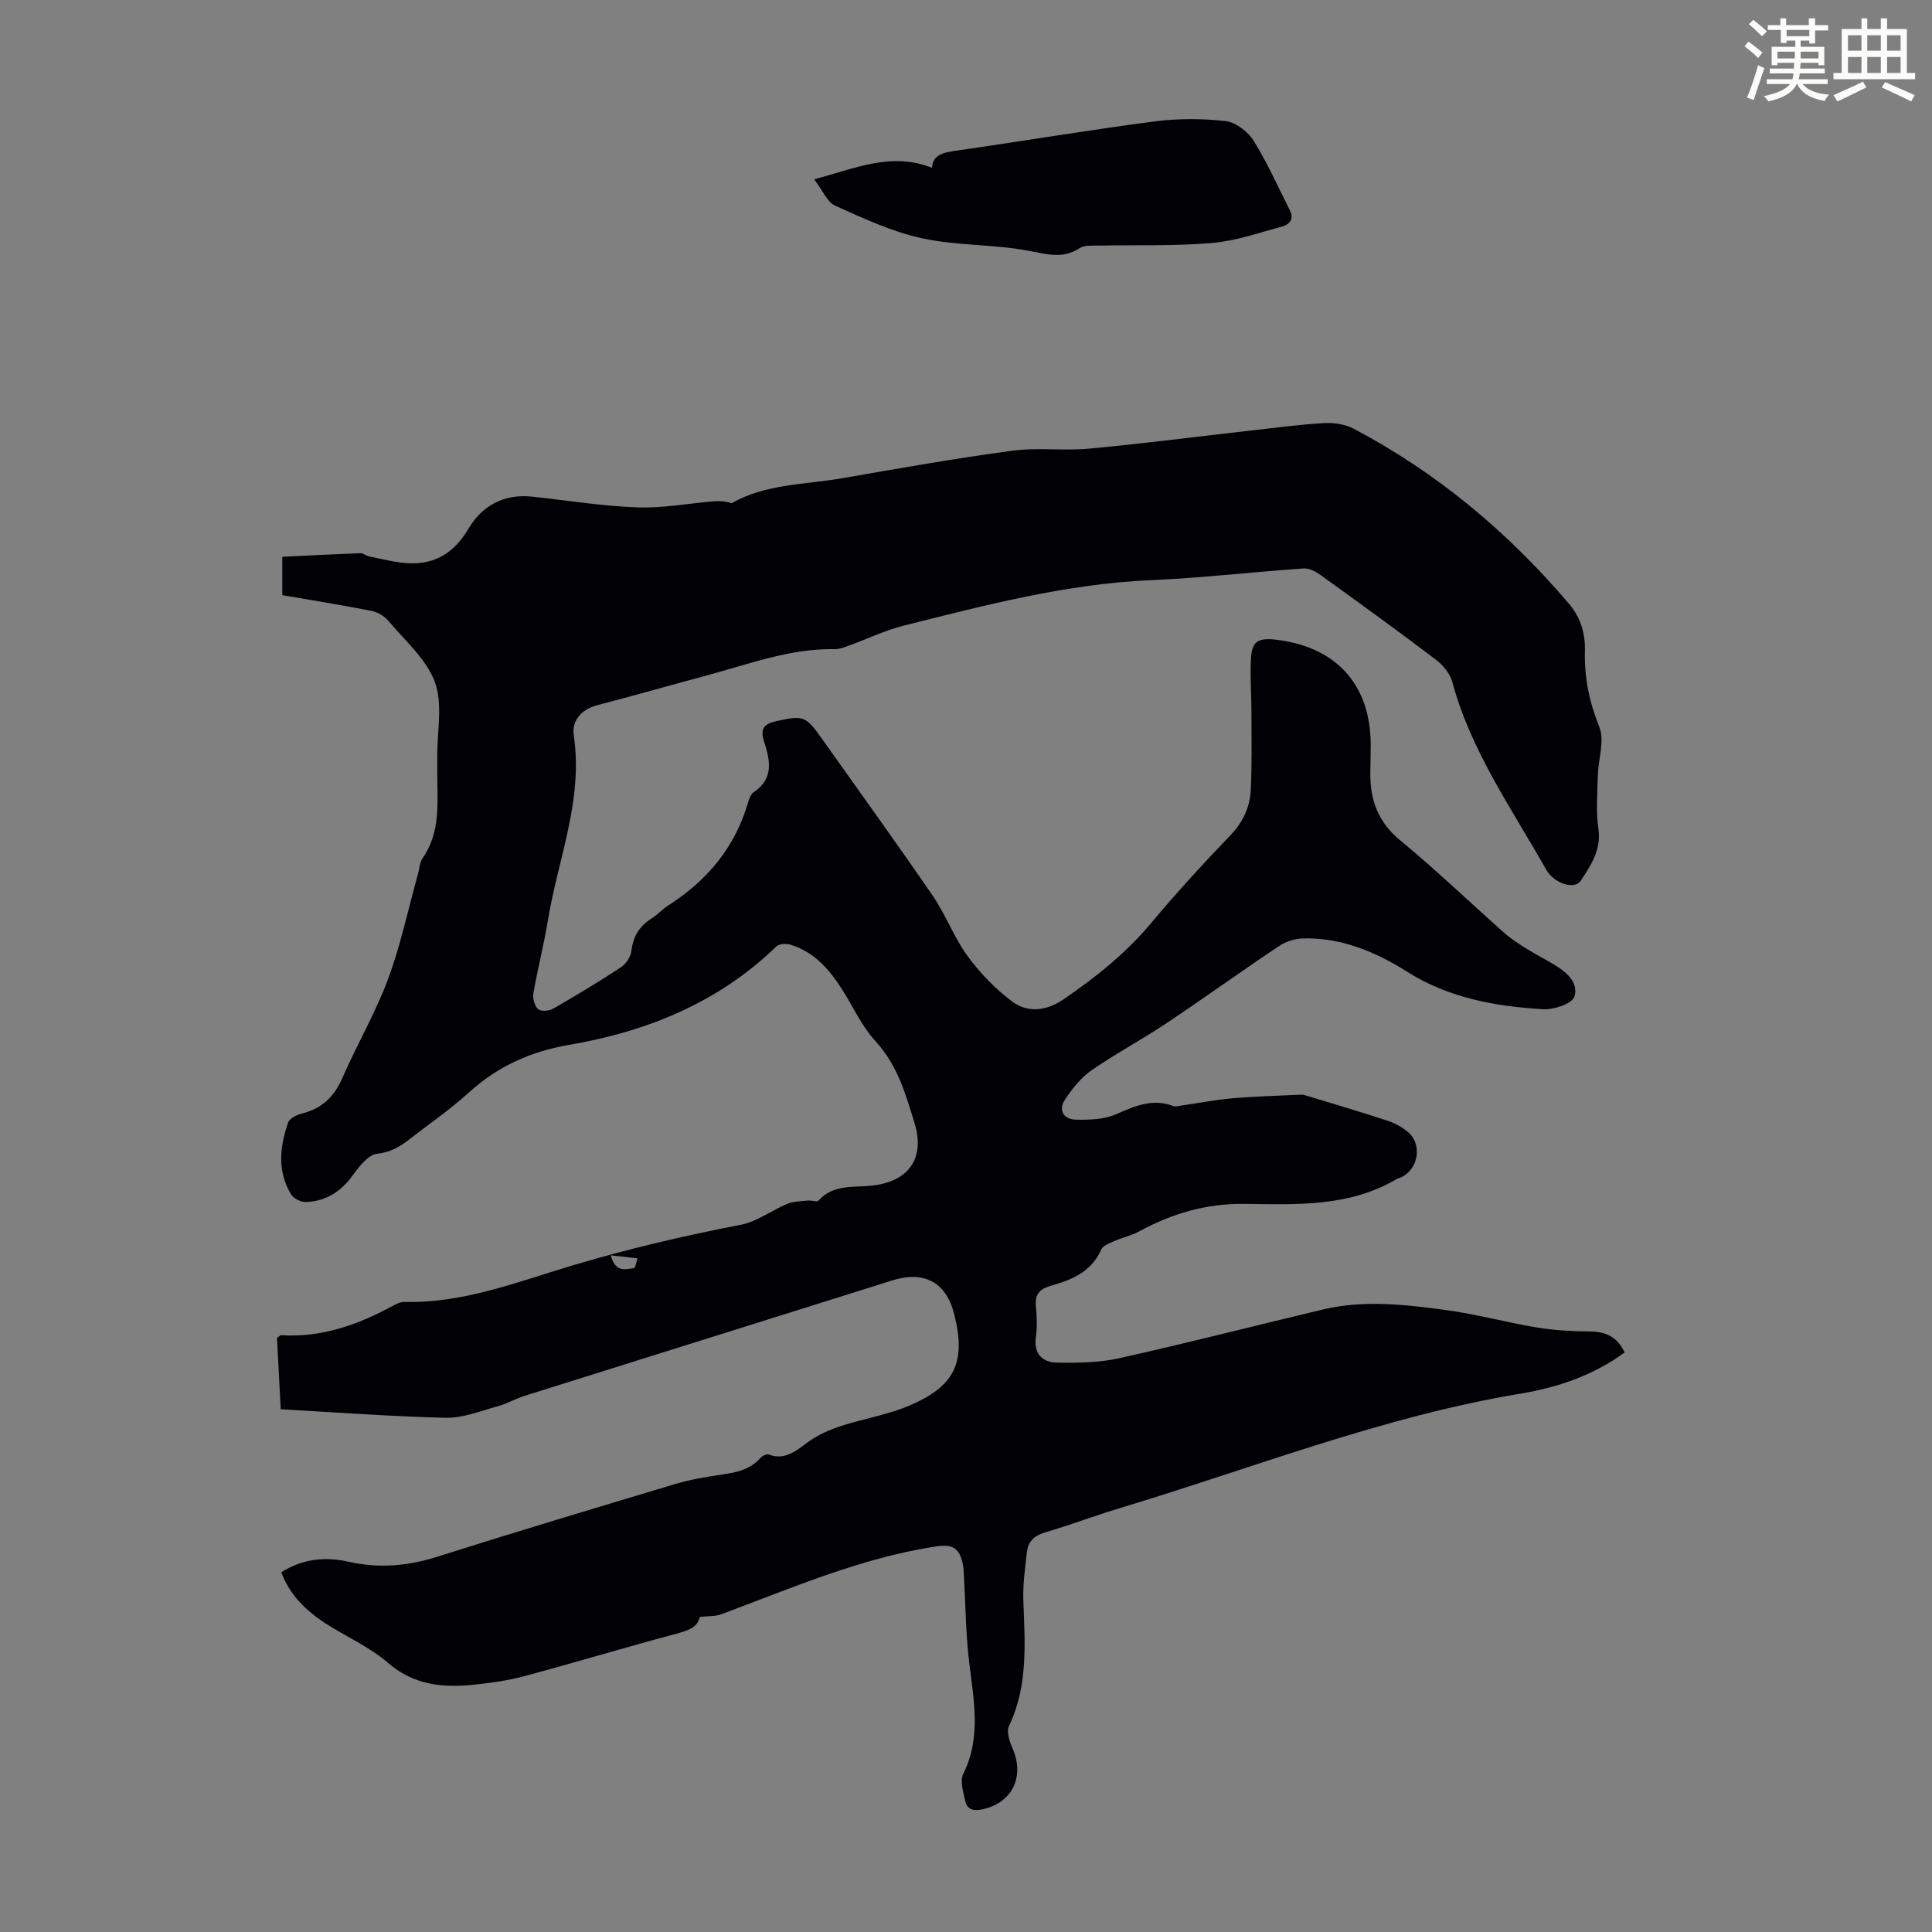 <svg enable-background="new 0 0 400 400" viewBox="0 0 400 400" xmlns="http://www.w3.org/2000/svg"><rect x="0" y="0" width="400" height="400" fill="#808080" stroke="none"/><path d="m361.2 9.6.8-1c.9.7 1.9 1.4 2.9 2.3l-.9 1.1c-1-1-2-1.8-2.8-2.4zm.5 10.6c.9-2.1 1.6-4.3 2.3-6.7.4.2.8.4 1.3.6-.7 2.1-1.5 4.3-2.2 6.6zm.4-15.2.9-.9c1 .8 2 1.6 2.8 2.4l-1 1c-.9-.9-1.8-1.7-2.7-2.5zm12.5-1.2h1.2v1.4h2.7v1.1h-2.7v2.7h-1.2v-.6h-1.8v1.3h4.9v3.8h-1.2v-.5h-3.7c0 .4-.1.9-.1 1.2h5.1v1h-5.2c0 .5-.1.9-.2 1.2h6v1h-5.2c1.1 1.3 2.9 2 5.5 2.2-.4.4-.7.8-.9 1.3-2.9-.5-4.8-1.6-5.7-3.5h-.1c-.8 1.7-2.7 2.9-5.9 3.6-.2-.4-.6-.8-.9-1.1 2.8-.6 4.6-1.4 5.4-2.5h-4.8v-1h5.3c.1-.3.2-.7.2-1.2h-4.9v-1h5c0-.4 0-.8.1-1.2h-3.5v.5h-1.2v-3.8h4.9v-1.3h-1.8v.5h-1.2v-2.7h-2.7v-1h2.6v-1.4h1.2v1.4h4.7v-1.4zm-6.6 8.3h3.6c0-.4 0-.9 0-1.4h-3.6zm1.9-4.6h4.7v-1.3h-4.7zm6.6 3.2h-3.7v1.4h3.7z" fill="#fbfcfa"/><path d="m385.3 3.8h1.3v2.2h2.8v-2.2h1.3v2.2h4.1v9.1h1.7v1.3h-16.9v-1.3h1.7v-9.1h4.1v-2.2zm.4 13.1.7 1.2c-1.8.9-3.8 1.9-6 2.9-.2-.4-.5-.8-.8-1.3 2.3-1 4.3-1.9 6.1-2.8zm-3.1-6.4h2.8v-3.2h-2.8zm0 4.6h2.8v-3.3h-2.8zm4-4.6h2.8v-3.2h-2.8zm0 4.6h2.8v-3.3h-2.8zm3.7 1.9c2.1.9 4.1 1.8 6.1 2.7l-.7 1.3c-2.2-1.1-4.2-2-6.1-2.9zm3.2-9.7h-2.8v3.2h2.8zm-2.8 7.8h2.8v-3.3h-2.8z" fill="#fbfcfa"/><g fill="#010105"><path d="m58.23 325.52c4.5-2.83 9.15-3.26 14.03-2.16 6.15 1.38 12.1.89 18.15-1.02 16.41-5.2 32.89-10.14 49.38-15.09 2.98-.89 6.1-1.42 9.18-1.88 3.13-.47 6.18-.92 8.44-3.49.39-.44 1.3-.91 1.74-.74 3.32 1.27 5.68-.77 7.93-2.43 4.49-3.31 9.77-4.22 14.92-5.63 2.04-.56 4.1-1.15 6.05-1.97 9.63-4.05 12.06-9 9.49-19.09-1.67-6.57-6.24-8.99-12.81-6.92-25.36 7.98-50.74 15.91-76.11 23.89-1.91.6-3.68 1.65-5.6 2.17-3.53.96-7.15 2.45-10.7 2.37-11.27-.25-22.52-1.11-34.2-1.76-.27-5.25-.53-10.1-.77-14.77.49-.33.68-.58.85-.56 8.46.53 16.04-2.2 23.3-6.17.67-.37 1.47-.74 2.2-.72 12.24.31 23.49-4.17 34.87-7.57 11.49-3.43 23.08-6.14 34.83-8.41 3.35-.65 6.36-2.98 9.61-4.33 1.3-.54 2.83-.53 4.27-.68.74-.08 1.87.36 2.19 0 3.02-3.37 7.17-2.69 10.93-3.08 7.68-.8 11.19-5.59 8.95-12.93-1.84-6.05-3.57-12.08-8.11-17.01-2.83-3.07-4.6-7.11-6.89-10.69-2.64-4.12-5.76-7.76-10.65-9.25-.89-.27-2.38-.21-2.96.35-12.03 11.66-26.8 17.62-42.97 20.39-7.96 1.37-14.8 4.47-20.77 9.92-3.79 3.46-8.08 6.37-12.13 9.54-2.01 1.58-3.96 2.77-6.78 3.07-1.83.2-3.7 2.59-5.01 4.4-2.47 3.43-5.61 5.47-9.79 5.59-1.02.03-2.52-.73-3.03-1.59-2.9-4.79-2.33-9.89-.6-14.88.3-.86 1.78-1.58 2.84-1.84 4.14-1.02 6.7-3.48 8.4-7.4 2.98-6.87 6.82-13.39 9.42-20.38 2.63-7.08 4.2-14.56 6.23-21.87.3-1.08.33-2.34.93-3.2 3.76-5.37 3.07-11.47 3.05-17.47 0-1.23.01-2.46 0-3.69-.04-5.15 1.18-10.76-.49-15.31-1.76-4.79-6.22-8.62-9.66-12.72-.83-.99-2.26-1.8-3.54-2.05-6.11-1.2-12.27-2.18-18.39-3.24 0-2.79 0-5.22 0-7.94 5.48-.27 10.81-.55 16.14-.75.6-.02 1.2.54 1.84.67 2.67.52 5.33 1.26 8.02 1.41 5.61.31 9.6-2.17 12.53-7.13 2.86-4.85 7.42-7.29 13.29-6.65 7.22.79 14.43 1.95 21.67 2.22 5.27.19 10.57-.83 15.87-1.26 1.19-.1 2.4-.01 3.67.4 7.07-4.06 15.23-3.83 22.98-5.19 11.67-2.04 23.35-4.1 35.09-5.68 5.26-.71 10.71.06 16.02-.44 11.12-1.04 22.21-2.48 33.31-3.73 5.11-.58 10.22-1.27 15.35-1.56 2.01-.11 4.31.26 6.07 1.19 17.23 9.09 31.9 21.37 44.51 36.19 2.47 2.91 3.43 6.17 3.33 9.89-.14 5.42.9 10.49 2.97 15.62 1.16 2.87-.22 6.73-.3 10.15-.09 3.65-.4 7.36.12 10.94.63 4.38-1.54 7.58-3.65 10.77-1.28 1.94-5.53.59-7.17-2.31-7.12-12.62-15.59-24.56-19.43-38.85-.47-1.74-1.94-3.5-3.42-4.62-7.84-5.95-15.82-11.72-23.81-17.48-1.01-.73-2.39-1.47-3.54-1.39-10.57.73-21.12 1.97-31.7 2.43-17.47.76-34.22 5.18-51.02 9.39-3.92.98-7.63 2.78-11.45 4.16-.94.34-1.95.75-2.91.73-9.25-.17-17.77 3.1-26.49 5.44-7.55 2.02-15.07 4.19-22.64 6.15-3.36.87-5.37 3.24-4.91 6.27 2 13.34-3.27 25.57-5.35 38.27-.83 5.07-2.13 10.06-3.01 15.13-.18 1.05.25 2.62 1 3.28.58.52 2.29.37 3.13-.12 4.75-2.73 9.45-5.56 14.02-8.57 1.03-.68 2-2.15 2.14-3.35.35-3.03 1.67-5.18 4.22-6.77 1.23-.77 2.22-1.9 3.44-2.68 7.97-5.12 13.74-11.91 16.44-21.13.25-.84.6-1.89 1.25-2.32 4.24-2.82 3.33-6.75 2.12-10.47-.89-2.73.08-3.67 2.48-4.21 5.64-1.26 6.16-1.1 9.43 3.53 7.7 10.86 15.5 21.65 23.03 32.63 2.7 3.94 4.38 8.61 7.19 12.45 2.57 3.52 5.73 6.8 9.21 9.4 3.25 2.43 7.1 2 10.65-.42 6.67-4.56 12.91-9.53 18.14-15.79 5.24-6.27 10.77-12.3 16.43-18.19 2.66-2.77 4.06-5.9 4.22-9.54.23-5.24.14-10.49.13-15.74-.01-3.47-.25-6.94-.15-10.4.12-4.54 1.25-5.36 5.87-4.73 12.1 1.67 18.93 9.45 18.97 21.62.01 2.01-.07 4.03-.08 6.04-.02 5.52 1.63 10.05 6.16 13.78 7.42 6.12 14.37 12.8 21.58 19.19 1.41 1.25 3.03 2.27 4.63 3.28 1.8 1.13 3.69 2.1 5.52 3.18 2.63 1.55 5.34 3.79 4.35 6.76-.49 1.47-4.28 2.71-6.48 2.58-9.84-.6-19.46-2.29-28.05-7.71-6.61-4.17-13.7-7.17-21.71-6.95-1.66.05-3.53.66-4.92 1.59-7.9 5.29-15.62 10.85-23.53 16.13-5.01 3.34-10.37 6.18-15.31 9.61-2.17 1.51-3.95 3.78-5.44 6.02-1.49 2.23-.28 4.1 2.21 4.17 2.79.07 5.86-.03 8.34-1.11 3.91-1.71 7.56-3.35 11.86-1.7.45.17 1.06-.01 1.59-.09 3.51-.51 7-1.19 10.53-1.51 4.45-.4 8.92-.5 13.38-.72.55-.03 1.15-.12 1.66.04 5.76 1.74 11.54 3.46 17.26 5.33 1.46.48 2.89 1.28 4.08 2.25 3.19 2.6 2.25 7.98-1.56 9.55-.21.09-.44.11-.63.22-9.84 5.85-20.76 5.31-31.56 5.18-7.84-.1-14.99 1.97-21.8 5.69-1.63.89-3.53 1.28-5.24 2.04-.97.43-2.28.92-2.64 1.74-2.03 4.63-6.12 6.27-10.46 7.5-2.32.65-3.31 1.81-3.06 4.28.22 2.1.27 4.28-.01 6.37-.46 3.53 1.45 5.21 4.43 5.25 4.31.07 8.74 0 12.92-.93 14.07-3.14 28.04-6.73 42.06-10.07 8.55-2.04 17.16-1.02 25.69.14 6.3.86 12.47 2.57 18.75 3.6 3.62.59 7.33.77 11.01.81 3.26.04 5.58 1.21 7.04 4.34-6.49 4.77-13.84 7.24-21.62 8.54-28.48 4.73-55.27 15.38-82.73 23.64-5.24 1.58-10.37 3.53-15.62 5.07-2.25.66-3.54 1.89-3.78 4.08-.37 3.32-.86 6.67-.74 9.99.32 8.85 1.03 17.66-2.98 26.05-.56 1.17.14 3.21.76 4.63 2.61 6-.23 11.48-6.57 12.65-1.84.34-2.93-.25-3.26-1.86-.38-1.82-1.1-4.09-.39-5.52 3.87-7.81 2.07-15.72 1.16-23.7-.63-5.53-.68-11.12-.99-16.68-.06-1-.06-2.02-.25-3-.69-3.48-2.19-4.25-5.69-3.71-15.51 2.39-29.79 8.62-44.33 14.03-1.24.46-2.7.35-4.47.55-.44 2.38-2.82 2.94-5.44 3.64-10.35 2.78-20.62 5.87-30.97 8.65-3.33.89-6.8 1.37-10.24 1.73-6.47.68-12.49.14-17.89-4.52-3.84-3.32-8.7-5.44-13.03-8.22-3.94-2.63-7.26-5.74-9.06-10.53zm68.21-65.62c1.03 3.74 3.14 2.81 4.79 2.66.32-.03.52-1.32.78-2.03-1.7-.19-3.39-.39-5.57-.63z"/><path d="m168.57 37.13c8.69-2.34 16.07-5.7 24.4-2.38.1-2.69 2.33-3.17 4.97-3.55 13.71-1.97 27.37-4.26 41.09-6.06 4.84-.63 9.87-.62 14.71-.07 2.09.24 4.61 2.16 5.79 4.03 2.87 4.6 5.08 9.62 7.54 14.47.89 1.77-.09 2.92-1.6 3.33-4.82 1.29-9.63 2.99-14.55 3.41-7.77.66-15.61.38-23.42.54-1.32.03-2.92-.15-3.92.5-3.59 2.36-6.95 1.24-10.78.54-7.22-1.34-14.77-1-21.92-2.56-6.2-1.35-12.14-4.13-17.98-6.75-1.63-.72-2.53-3.1-4.33-5.45z"/></g></svg>